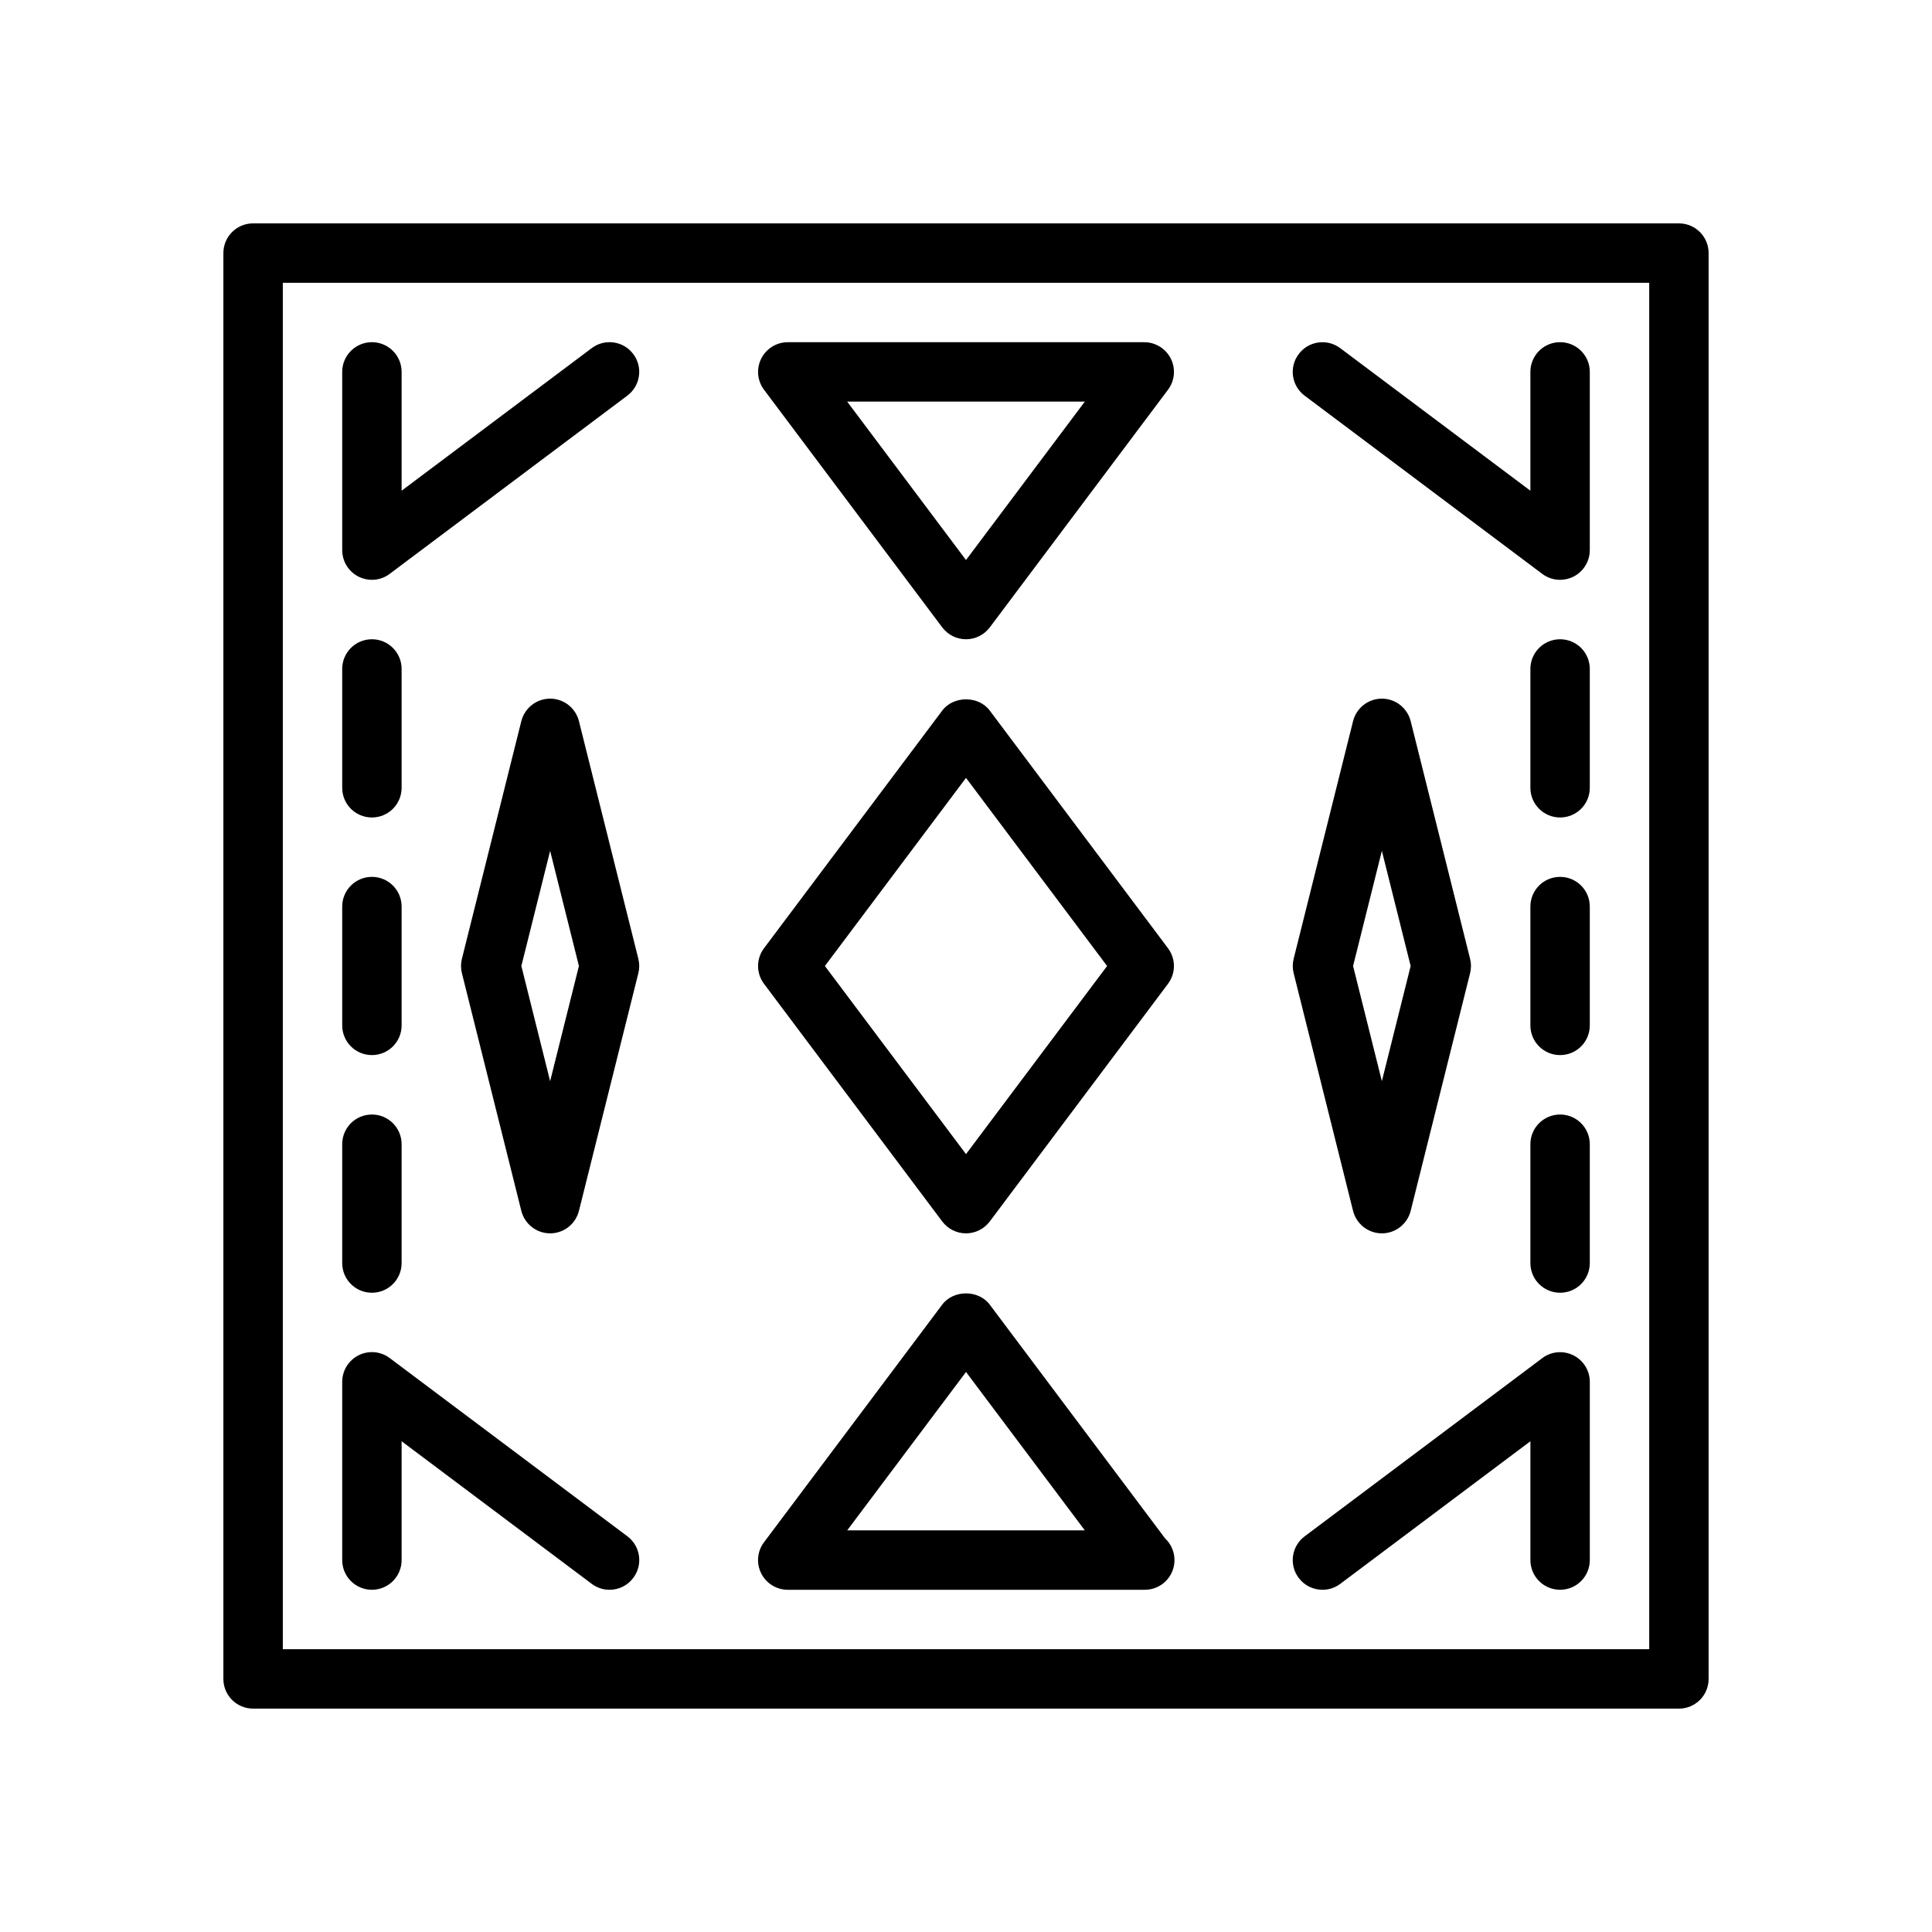 <?xml version="1.0" encoding="UTF-8"?>
<!-- Uploaded to: SVG Repo, www.svgrepo.com, Generator: SVG Repo Mixer Tools -->
<svg fill="#000000" width="800px" height="800px" version="1.1" viewBox="144 144 512 512" xmlns="http://www.w3.org/2000/svg">
 <g>
  <path d="m588.93 596.8h-377.86c-4.352 0-7.871-3.519-7.871-7.871v-377.86c0-4.352 3.519-7.871 7.871-7.871h377.86c4.352 0 7.871 3.519 7.871 7.871v377.86c0.004 4.356-3.516 7.875-7.871 7.875zm-369.98-15.746h362.11v-362.11h-362.11z"/>
  <path d="m400 470.85c-2.473 0-4.809-1.164-6.297-3.148l-47.23-62.977c-2.102-2.793-2.102-6.644 0-9.438l47.23-62.977c2.969-3.969 9.629-3.969 12.594 0l47.23 62.977c2.102 2.793 2.102 6.644 0 9.438l-47.23 62.977c-1.488 1.984-3.828 3.148-6.297 3.148zm-37.395-70.848 37.395 49.852 37.391-49.852-37.391-49.855z"/>
  <path d="m510.21 470.85c-3.613 0-6.754-2.465-7.637-5.969l-15.742-62.977c-0.316-1.25-0.316-2.559 0-3.809l15.742-62.977c0.883-3.504 4.023-5.969 7.637-5.969s6.754 2.465 7.637 5.969l15.742 62.977c0.316 1.25 0.316 2.559 0 3.809l-15.742 62.977c-0.883 3.512-4.023 5.969-7.637 5.969zm-7.629-70.848 7.629 30.52 7.629-30.52-7.629-30.52z"/>
  <path d="m289.79 470.85c-3.613 0-6.754-2.465-7.637-5.969l-15.742-62.977c-0.316-1.25-0.316-2.559 0-3.809l15.742-62.977c0.883-3.504 4.023-5.969 7.637-5.969 3.613 0 6.754 2.465 7.637 5.969l15.742 62.977c0.316 1.25 0.316 2.559 0 3.809l-15.742 62.977c-0.883 3.512-4.023 5.969-7.637 5.969zm-7.625-70.848 7.625 30.52 7.629-30.52-7.629-30.52z"/>
  <path d="m242.56 297.66c-1.195 0-2.41-0.277-3.519-0.828-2.668-1.34-4.352-4.062-4.352-7.047v-47.23c0-4.352 3.519-7.871 7.871-7.871 4.352 0 7.871 3.519 7.871 7.871v31.488l50.383-37.785c3.473-2.613 8.406-1.914 11.012 1.574 2.613 3.473 1.906 8.406-1.574 11.012l-62.977 47.23c-1.379 1.059-3.047 1.586-4.715 1.586z"/>
  <path d="m305.53 565.31c-1.645 0-3.297-0.512-4.715-1.574l-50.383-37.789v31.488c0 4.352-3.519 7.871-7.871 7.871-4.352 0-7.871-3.519-7.871-7.871v-47.23c0-2.984 1.684-5.707 4.352-7.047 2.66-1.332 5.863-1.055 8.242 0.746l62.977 47.23c3.481 2.606 4.188 7.543 1.574 11.012-1.543 2.078-3.906 3.164-6.305 3.164z"/>
  <path d="m557.44 297.66c-1.668 0-3.336-0.527-4.723-1.574l-62.977-47.23c-3.481-2.606-4.188-7.543-1.574-11.012 2.606-3.488 7.535-4.188 11.012-1.574l50.391 37.773v-31.488c0-4.352 3.519-7.871 7.871-7.871s7.871 3.519 7.871 7.871v47.23c0 2.984-1.684 5.707-4.352 7.047-1.109 0.551-2.32 0.828-3.519 0.828z"/>
  <path d="m494.47 565.31c-2.402 0-4.754-1.086-6.305-3.148-2.613-3.473-1.906-8.406 1.574-11.012l62.977-47.23c2.379-1.801 5.574-2.078 8.242-0.746 2.668 1.324 4.356 4.047 4.356 7.031v47.23c0 4.352-3.519 7.871-7.871 7.871-4.352 0-7.871-3.519-7.871-7.871v-31.488l-50.383 37.785c-1.418 1.066-3.07 1.578-4.719 1.578z"/>
  <path d="m242.56 360.64c-4.352 0-7.871-3.519-7.871-7.871v-31.488c0-4.352 3.519-7.871 7.871-7.871 4.352 0 7.871 3.519 7.871 7.871v31.488c0 4.356-3.519 7.871-7.871 7.871z"/>
  <path d="m242.56 423.61c-4.352 0-7.871-3.519-7.871-7.871v-31.488c0-4.352 3.519-7.871 7.871-7.871 4.352 0 7.871 3.519 7.871 7.871v31.488c0 4.356-3.519 7.871-7.871 7.871z"/>
  <path d="m242.56 486.59c-4.352 0-7.871-3.519-7.871-7.871v-31.488c0-4.352 3.519-7.871 7.871-7.871 4.352 0 7.871 3.519 7.871 7.871v31.488c0 4.352-3.519 7.871-7.871 7.871z"/>
  <path d="m557.44 360.64c-4.352 0-7.871-3.519-7.871-7.871v-31.488c0-4.352 3.519-7.871 7.871-7.871s7.871 3.519 7.871 7.871v31.488c0.004 4.356-3.516 7.871-7.871 7.871z"/>
  <path d="m557.44 423.61c-4.352 0-7.871-3.519-7.871-7.871v-31.488c0-4.352 3.519-7.871 7.871-7.871s7.871 3.519 7.871 7.871v31.488c0.004 4.356-3.516 7.871-7.871 7.871z"/>
  <path d="m557.44 486.59c-4.352 0-7.871-3.519-7.871-7.871v-31.488c0-4.352 3.519-7.871 7.871-7.871s7.871 3.519 7.871 7.871v31.488c0.004 4.352-3.516 7.871-7.871 7.871z"/>
  <path d="m400 313.41c-2.473 0-4.809-1.164-6.297-3.148l-47.23-62.977c-1.793-2.387-2.078-5.574-0.746-8.242 1.332-2.668 4.055-4.352 7.039-4.352h94.465c2.984 0 5.707 1.684 7.047 4.352 1.332 2.668 1.047 5.856-0.746 8.242l-47.23 62.977c-1.492 1.984-3.832 3.148-6.301 3.148zm-31.488-62.977 31.488 41.98 31.488-41.98z"/>
  <path d="m447.39 565.31h-0.156-94.465c-2.984 0-5.707-1.684-7.047-4.352-1.332-2.668-1.047-5.856 0.746-8.242l47.23-62.977c2.969-3.969 9.629-3.969 12.594 0l46.445 61.922c1.543 1.441 2.512 3.496 2.512 5.769 0.016 4.359-3.512 7.879-7.859 7.879zm-78.875-15.746h62.977l-31.488-41.98z"/>
 </g>
</svg>